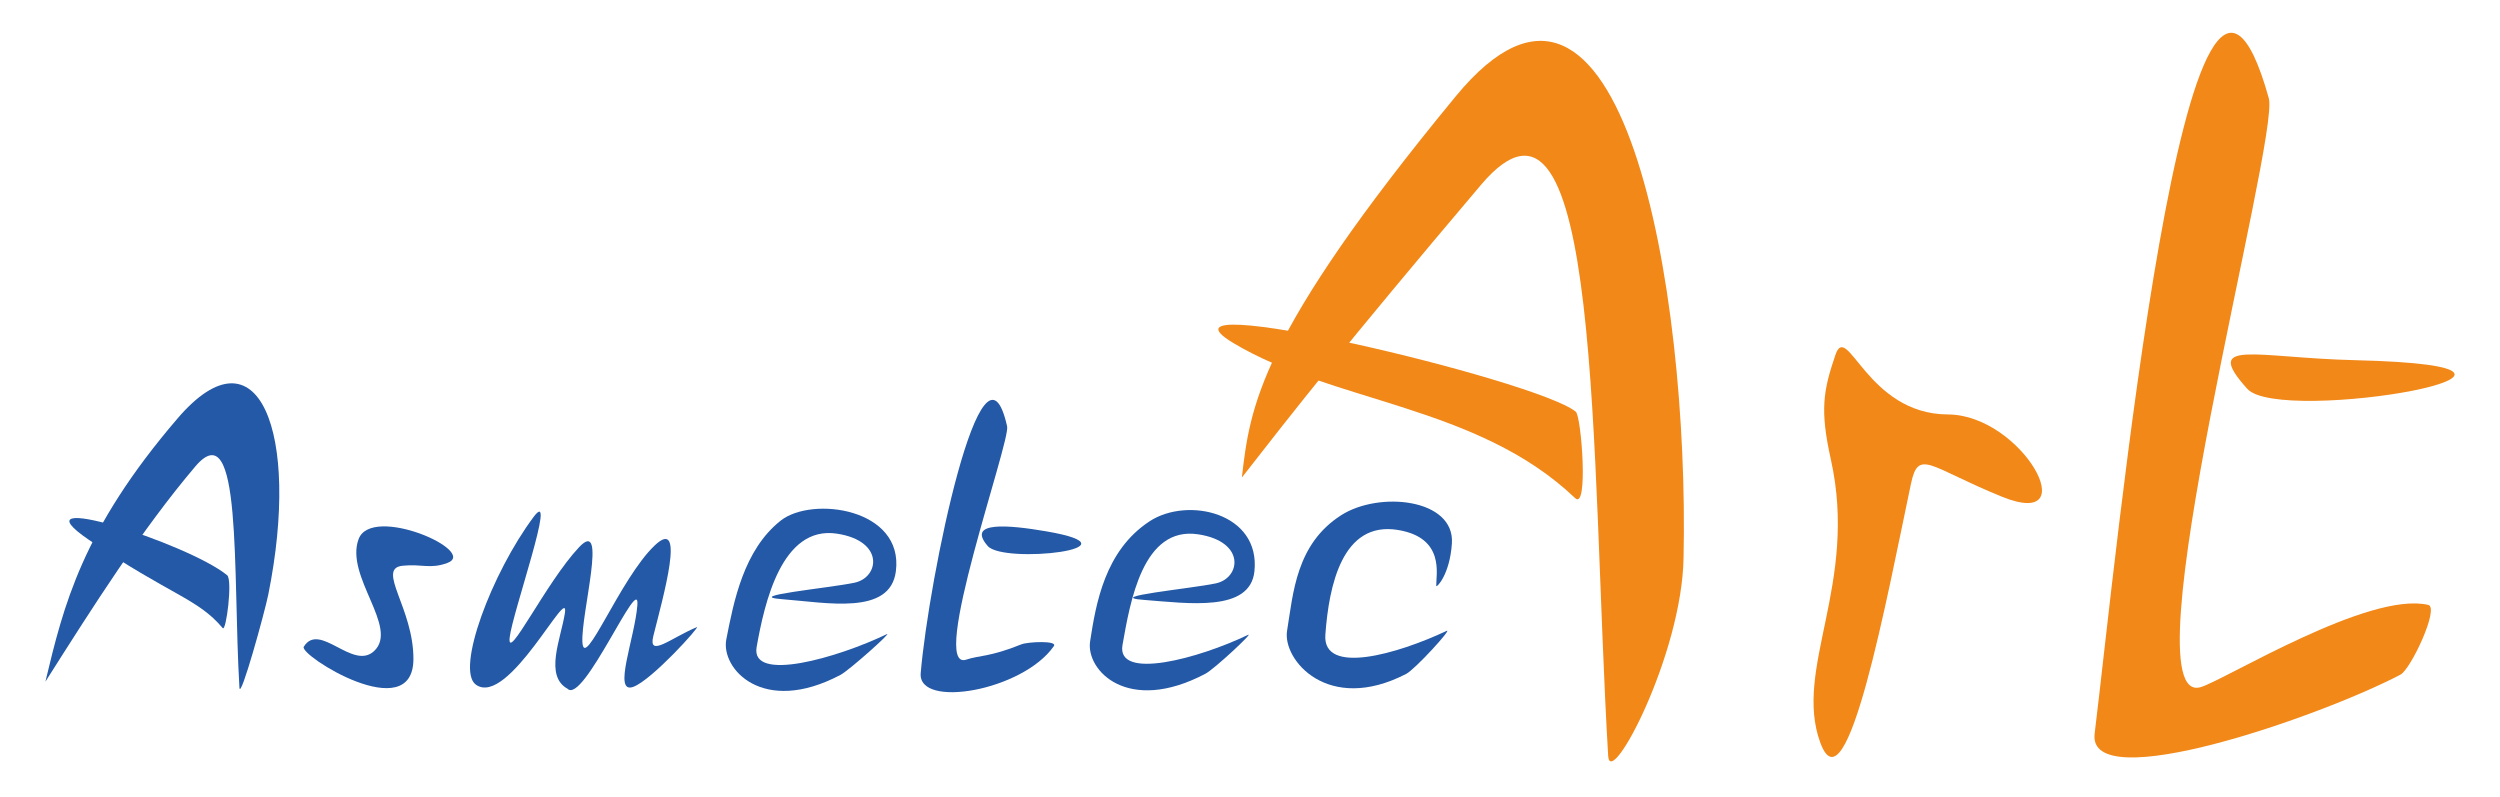 <?xml version="1.0" encoding="utf-8"?>
<!-- Logo Asmetec-Art http://wwww.asmetec-art.de  S. Ludwig 2017 -->
<!DOCTYPE svg PUBLIC "-//W3C//DTD SVG 1.1//EN" "http://www.w3.org/Graphics/SVG/1.1/DTD/svg11.dtd">
<svg version="1.1" id="Ebene_1" xmlns="http://www.w3.org/2000/svg" xmlns:xlink="http://www.w3.org/1999/xlink" x="0px" y="0px"
	 viewBox="0 0 1280 408" style="enable-background:new 0 0 1280 408;" xml:space="preserve">
<style type="text/css">
	.st0{fill:none;stroke:#000000;stroke-miterlimit:10;}
	.st1{fill:#2359A6;}
	.st2{fill:#F18818;}
</style>
<path class="st0" d="M29087-14680.11c0,1757.42,0,2973.86,0,1524.64C29087-15139.36,29087-15346.14,29087-14680.11z"/>
<path class="st0" d="M29087-36756.67c0,0,0,41580.2,0,59466.15c0,6068.85,0-1806.08,0-6233.96c0-578.33,0-1158.53,0-487.43
	c0,3471.39,0,4425.03,0,5587.08C29087,25120.88,29087-36756.67,29087-36756.67z"/>
<path class="st0" d="M29087-4812.19c0,3609.03,0-7020.98,0-7049.18c0-30.83,0-11611.66,0-7937.25c0,3791.32,0,6105.14,0,11316.7
	c0,13163.53,0,25816.93,0,32754.16c0,4506.09,0-19582.01,0-31688.09C29087-11185.98,29087-7921.49,29087-4812.19z"/>
<path class="st0" d="M29087,22583.16c0-22550.85,0-45101.7,0-59339.83c0,0,0,29639.18,0,60965.27c0,3610.18,0-8384.15,0-11938.61
	c0-32268.5,0-49026.66,0-49026.66C29087-16140.84,29087,3221.16,29087,22583.16z"/>
<path class="st0" d="M29087-14923.98c0-4981.14,0,2314.17,0,11009.07c0,1246.42,0,9142.57,0,8023.88
	C29087-3989.71,29087-9754.65,29087-14923.98z"/>
<path class="st1" d="M515.65,218.32c-12.56-56.34-40.1,77.69-44.25,126.31c-1.57,18.45,52.25,9.08,68.17-13.82
	c2.08-2.99-13.47-2.19-16.59-0.92c-16.18,6.55-21.79,5.64-28.22,7.83C475.14,344.42,517.38,226.09,515.65,218.32z"/>
<path class="st1" d="M400.58,306.8c-20.75-1.58,23.8-5.67,36.93-8.45c12.73-2.69,15.44-21.36-8.94-25.11
	c-28.43-4.37-37.22,35.81-41.17,58.04c-3.28,18.43,41.58,5.48,66.64-6.59c3.13-1.51-19.2,18.47-23.72,20.86
	c-39.88,21.07-61.36-3.34-58.45-18.19c3.78-19.26,8.83-45.76,27.83-60.79c16.1-12.74,63.14-6.28,58.98,25.96
	C455.75,315.2,423.47,308.55,400.58,306.8z"/>
<path class="st1" d="M273.26,264.6c12.3-16.44-10.92,49.17-12.31,61.77c-1.5,13.64,18.66-28.34,35.58-46.24
	c14.77-15.64,0.9,34.15,1.66,48.63c0.8,15.27,19.28-32.51,36.9-49.38c16.42-15.72,4.31,26.66-0.57,46.2
	c-2.86,11.47,8.96,1.08,22.23-4.48c2.21-0.92-22.99,27.16-32.57,30.59c-10.63,3.81,0.86-25.09,2.16-41.89
	c1.34-17.31-27.71,51.09-35.76,42.84c-11.98-6.64-3.44-25.53-1.37-38.61c2.58-16.4-28.98,48.36-45.53,36.53
	C233.13,343.03,251.72,293.4,273.26,264.6z"/>
<path class="st1" d="M206.11,289.66c-13.66,1.42,5.71,21.83,5.56,47.86c-0.19,34.84-58.73-2.14-56.14-6.38
	c8.02-13.11,25.12,12.41,36.01,2.2c12.88-12.06-15-38.18-7.95-57.28c6.66-18.02,61.71,6.21,45.42,12.19
	C220.17,291.5,216.01,288.63,206.11,289.66z"/>
<path class="st1" d="M23.24,349.01c24.67-38.9,49.33-77.81,76.72-110.14c24.19-28.55,19.12,54.09,22.63,113.21
	c0.4,6.81,12.96-38.62,14.79-47.75c16.65-82.85-5.06-138.37-46.43-90.14C41.86,271.41,32.55,310.21,23.24,349.01z"/>
<path class="st1" d="M535.66,272.04c50.85,8.7-21.79,16.9-29.94,7.52C494.56,266.71,516.39,268.74,535.66,272.04z"/>
<path class="st1" d="M45.6,276.46c-40-27.25,50.69,1.65,70.7,18.06c2.87,2.35-0.51,29.17-2.28,27.06
	C101.21,306.3,87.12,304.74,45.6,276.46z"/>
<path class="st1" d="M735.36,299.97c-0.18-5.62,4.68-24.67-19.67-28.64c-28.39-4.62-35.27,28.31-37.11,53.66
	c-1.52,21.01,36.97,9.86,62.13-1.99c3.14-1.48-16.18,19.68-20.73,22.03c-40.06,20.72-63.41-7.26-61-22.07
	c3.14-19.2,4.57-44.34,27.65-59.14c19.56-12.54,58.29-8.49,56.74,14.43C742.29,294.37,735.4,301.16,735.36,299.97z"/>
<path class="st1" d="M585.57,307.14c-20.75-1.58,23.8-5.67,36.93-8.45c12.73-2.69,15.44-21.36-8.95-25.11
	c-28.43-4.37-34.88,34.42-38.83,56.64c-3.28,18.43,39.24,6.87,64.3-5.19c3.13-1.51-17.28,17.51-21.8,19.9
	c-39.88,21.07-61.37-1.77-59.08-16.59c2.97-19.23,7.52-46.45,30.48-61.46c19.45-12.71,56.78-4.33,53.65,25.62
	C640.07,313.57,608.46,308.89,585.57,307.14z"/>
<path class="st2" d="M1205.69,184.41c134.84,3.24-38.04,33.63-55.09,14.66C1127.25,173.11,1154.59,183.19,1205.69,184.41z"/>
<path class="st2" d="M1161.63,50.33c-41.35-148.4-78.46,238.62-89.17,325.28c-4.06,32.88,115.75-8.75,156.58-30.2
	c5.33-2.8,20.08-34.32,14.22-35.7c-30.32-7.12-103.52,38.02-116.34,42.06C1087.77,364.11,1167.33,70.8,1161.63,50.33z"/>
<path class="st2" d="M1025.08,254.34c43.14,17.49,10.22-42-27.76-42.14c-41.51-0.15-51.52-48.28-57.59-30.48
	c-6.26,18.37-7.96,28.21-2.34,53.46c14.2,63.78-19.31,107.1-5.4,145.04c13.51,36.84,34.06-73.93,46.43-132.58
	C982.28,229.37,987.91,239.27,1025.08,254.34z"/>
<path class="st2" d="M635.83,244.5c26.09-33.46,52.18-66.92,122.49-149.91c62.1-73.31,56.06,140.69,65.07,292.47
	c1.04,17.49,37.87-51.93,38.59-101.63c2.94-137.03-31.43-339.55-116.63-236.13C644.26,172.02,640.05,208.26,635.83,244.5z"/>
<path class="st2" d="M631.39,175.58c-49.15-29.53,155.4,18.81,175.41,35.22c2.87,2.35,6.56,50.81-0.34,44.23
	C756.51,207.36,682.4,206.23,631.39,175.58z"/>
</svg>
